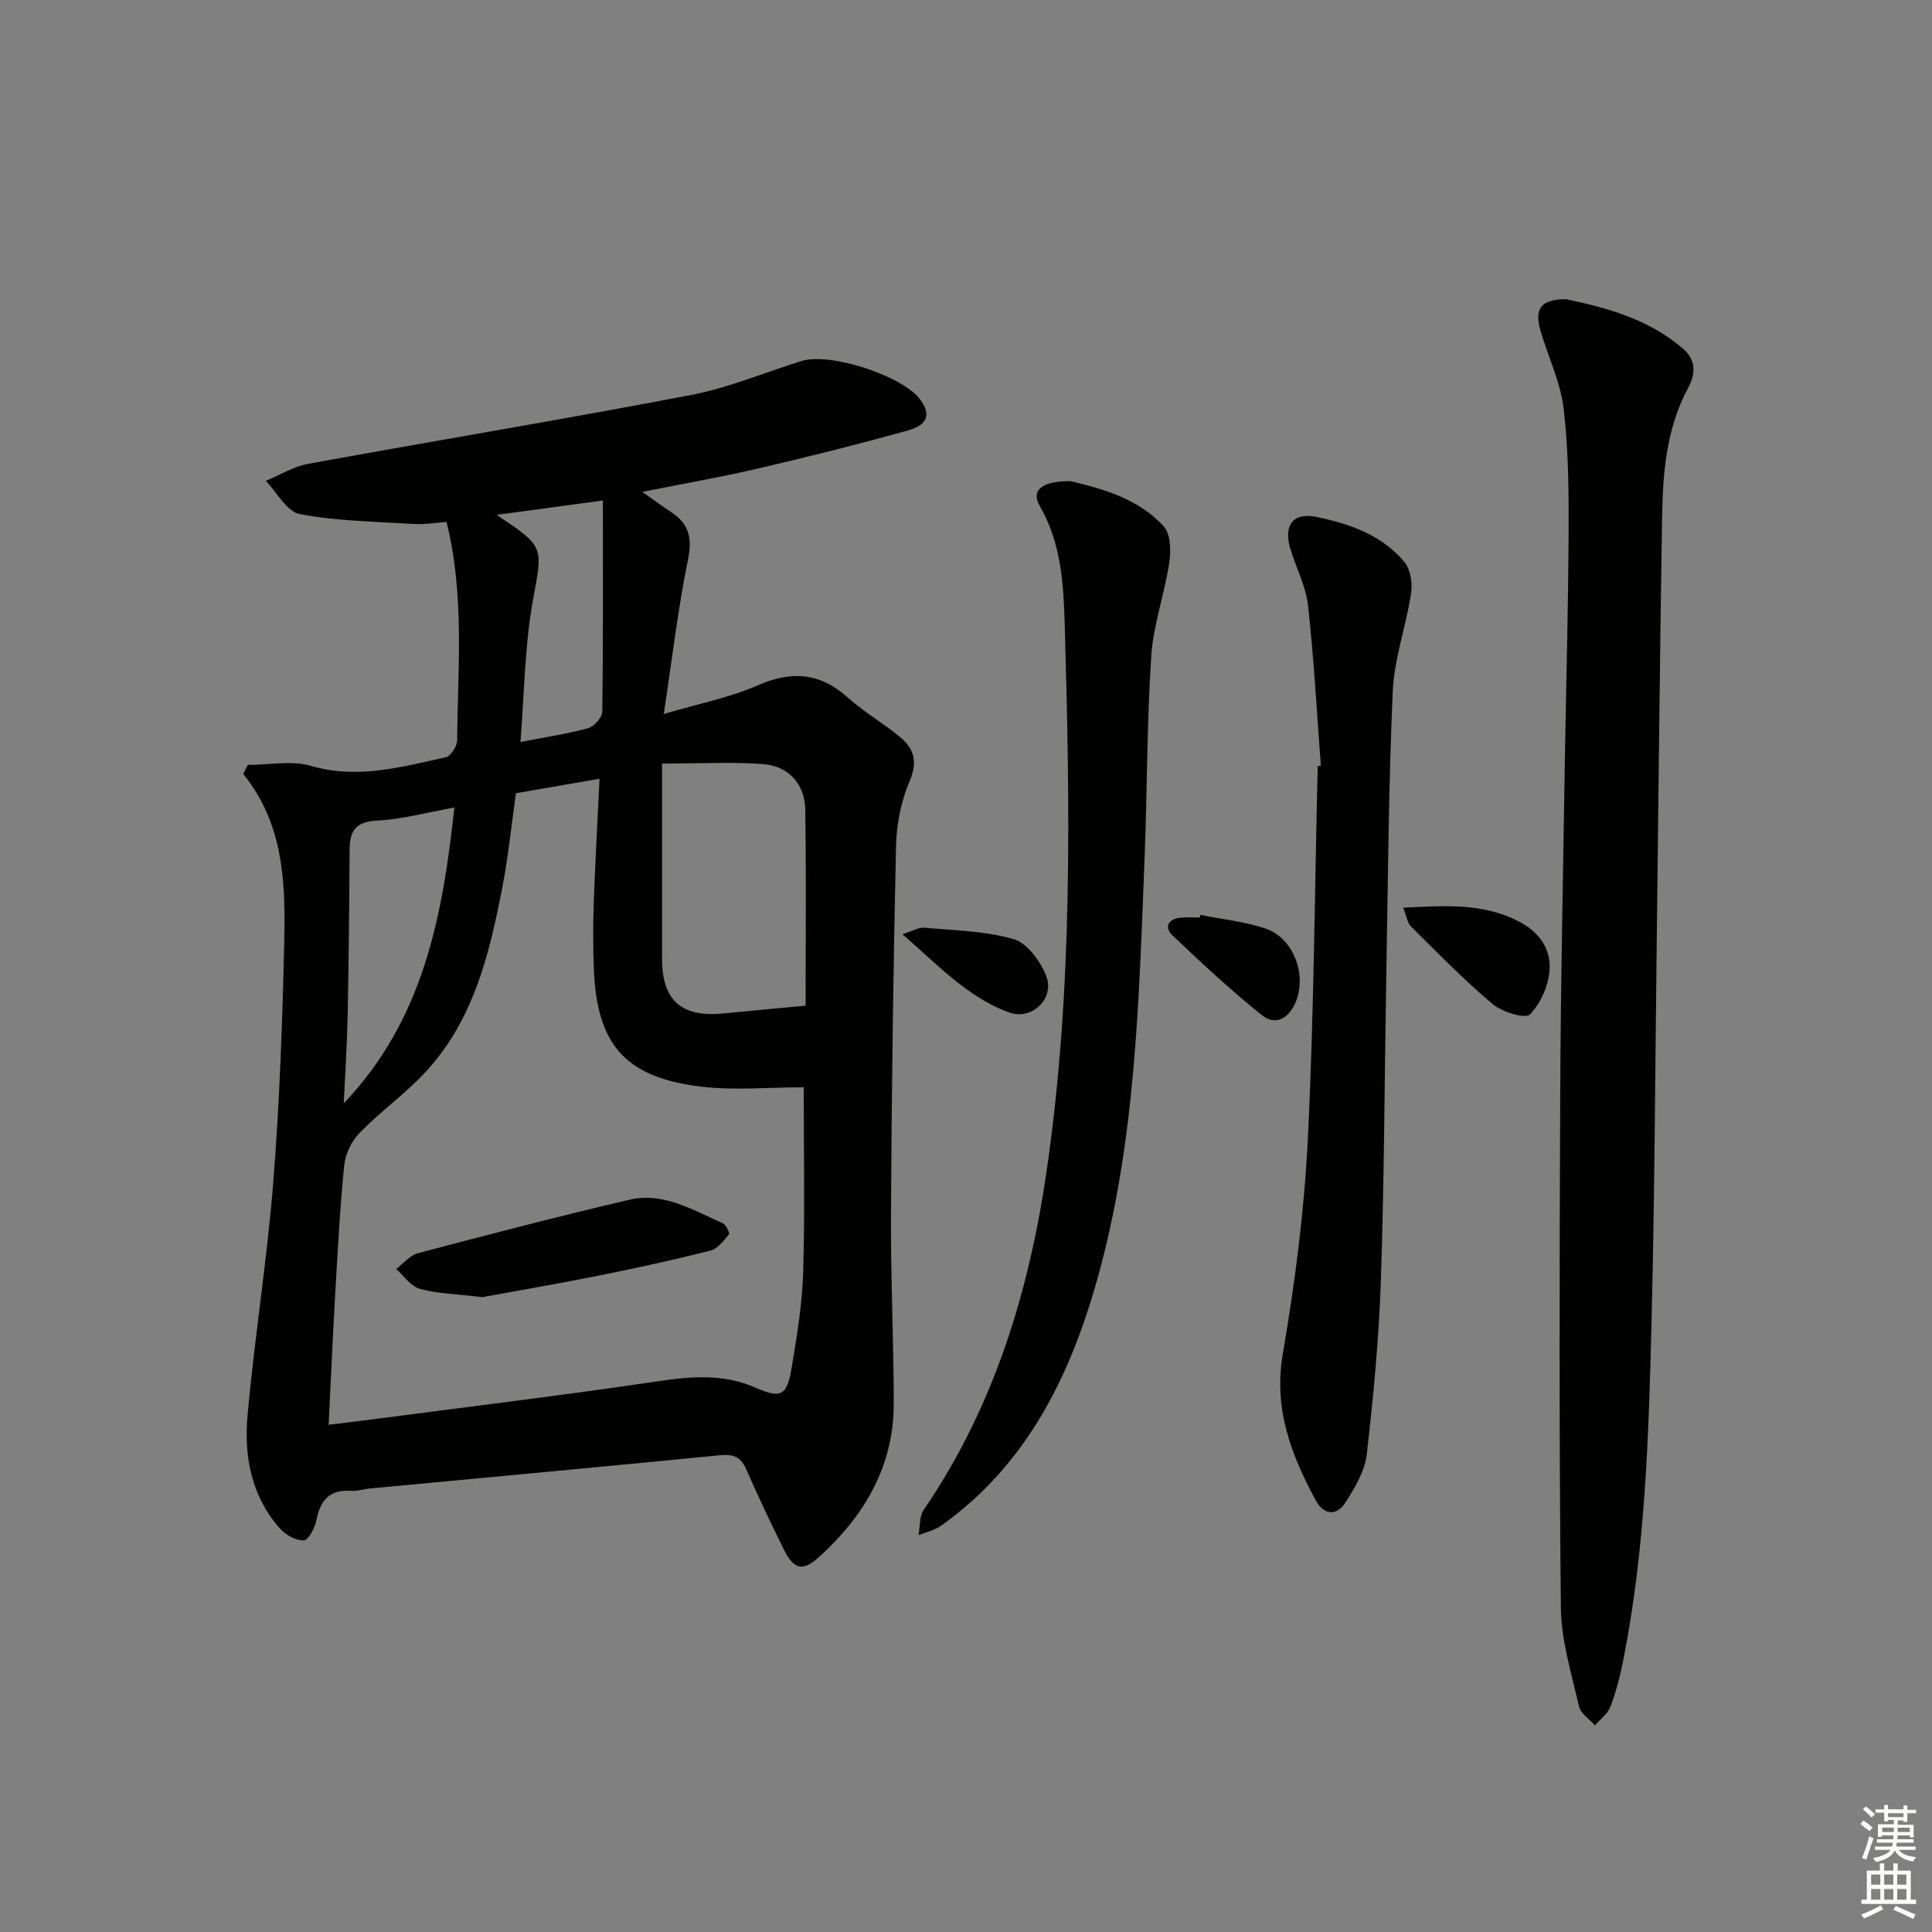 <svg enable-background="new 0 0 400 400" viewBox="0 0 400 400" xmlns="http://www.w3.org/2000/svg"><rect x="0" y="0" width="400" height="400" fill="#808080" stroke="none"/><g fill="#010100"><path d="m51.31 158.37c4.36 0 9.01-.98 13.03.19 9.69 2.83 18.76.23 27.95-1.77 1.03-.22 2.35-2.3 2.36-3.52.11-14.92 1.59-29.92-2.2-45.2-2.27.15-4.54.55-6.78.41-7.89-.48-15.88-.59-23.61-2.04-2.68-.5-4.71-4.49-7.03-6.88 2.91-1.2 5.72-2.97 8.75-3.52 26.43-4.83 52.95-9.22 79.34-14.27 7.77-1.49 15.21-4.66 22.82-7.03 5.9-1.84 20.92 3.05 24.57 7.96 2.28 3.07 1.63 5.28-2.68 6.47-10.22 2.83-20.51 5.42-30.84 7.82-7.72 1.8-15.54 3.15-24.02 4.85 2.21 1.55 4.11 2.94 6.06 4.23 3.67 2.44 4.32 5.4 3.4 9.85-2.05 9.99-3.22 20.16-5 31.91 7.53-2.23 13.72-3.42 19.34-5.89 7.08-3.12 12.99-2.72 18.81 2.52 3.32 2.99 7.29 5.25 10.74 8.11 2.92 2.42 3.75 5.13 2 9.19-1.79 4.15-2.71 8.95-2.81 13.5-.57 25.29-.9 50.59-1.04 75.89-.08 13.14.56 26.28.57 39.43.01 13-6.08 23.25-15.43 31.75-3.37 3.07-5.23 2.67-7.27-1.43-2.74-5.5-5.37-11.05-7.83-16.68-1.13-2.59-2.68-3.2-5.42-2.93-24.14 2.38-48.29 4.6-72.44 6.88-1.32.12-2.65.58-3.95.49-4.51-.33-6.41 2.01-7.21 6.15-.3 1.56-1.66 4.09-2.59 4.11-1.65.04-3.76-1.12-4.93-2.44-5.9-6.64-7.48-14.89-6.73-23.28 1.44-16.19 4.06-32.27 5.34-48.47 1.31-16.56 1.9-33.2 2.27-49.82.27-12.14-.11-24.34-8.49-34.66.31-.61.63-1.24.95-1.88zm16.73 136.61c3.17-.39 5.74-.68 8.3-1.02 20.05-2.63 40.14-5.06 60.14-8.02 6.9-1.02 13.44-1.5 19.98 1.37 5.24 2.3 6.47 1.7 7.45-4.18 1.09-6.53 2.18-13.14 2.38-19.74.37-12.75.11-25.51.11-38.28-7.12 0-14.3.7-21.29-.14-15.76-1.91-21.61-8.75-22.17-24.61-.16-4.49-.17-8.99-.01-13.48.3-8.44.78-16.87 1.2-25.65-6.14 1.06-11.67 2.02-17.31 3-.94 6.63-1.58 13.07-2.8 19.4-2.75 14.26-6.15 28.35-16.77 39.21-4.06 4.15-8.82 7.61-12.86 11.78-1.64 1.69-2.9 4.35-3.13 6.68-.89 8.92-1.35 17.88-1.87 26.84-.51 8.75-.88 17.51-1.35 26.84zm69.03-136.89c0 14.57-.01 27.48 0 40.4.01 8.66 4.02 12.2 12.75 11.33 5.6-.55 11.19-1.07 16.97-1.61 0-13 .14-26.8-.07-40.59-.08-5.22-3.41-8.99-8.62-9.41-6.35-.51-12.79-.12-21.03-.12zm-65.9 70.34c16.49-17.27 20.48-38.75 22.9-61.24-5.89 1.05-10.9 2.46-15.96 2.7-4.44.21-5.71 2.1-5.73 6.05-.06 11.46-.18 22.92-.4 34.38-.13 6.04-.53 12.07-.81 18.11zm53.65-124.81c-8.11 1.1-14.6 1.98-21.99 2.98 10.12 6.73 9.5 6.61 7.5 17.72-1.71 9.47-1.76 19.25-2.58 29.3 5.31-1.03 9.75-1.68 14.04-2.87 1.23-.34 2.89-2.22 2.91-3.41.19-14.22.12-28.46.12-43.72z"/><path d="m324.25 61.95c8.2 1.71 16.98 4.03 24.2 10.24 2.85 2.45 2.55 5.34 1.06 8.11-4.58 8.52-5.25 17.81-5.4 27.13-.47 29.48-.75 58.95-1.11 88.43-.32 25.98-.42 51.96-1.07 77.93-.58 23.42-1.27 46.88-5.86 69.97-.64 3.24-1.47 6.48-2.64 9.57-.56 1.49-2.11 2.61-3.21 3.9-1.14-1.31-2.97-2.46-3.31-3.95-1.54-6.76-3.68-13.61-3.75-20.45-.37-35.65-.29-71.31-.13-106.97.1-22.81.61-45.62.96-68.44.25-15.64.7-31.28.77-46.92.04-8.64-.01-17.35-1.03-25.91-.65-5.49-3.21-10.74-4.79-16.13-1.32-4.56.1-6.53 5.31-6.51z"/><path d="m221.71 99.62c6.34 1.56 13.86 3.48 19.22 9.35 1.45 1.59 1.52 5.09 1.15 7.55-.98 6.5-3.31 12.86-3.73 19.36-.91 13.94-.82 27.94-1.38 41.91-1.18 29.37-1.81 58.85-9.88 87.4-5.66 20.02-14.65 38.18-32.26 50.7-1.34.95-3.1 1.3-4.66 1.94.33-1.76.15-3.88 1.07-5.23 14.52-21.2 21.81-45.16 25.45-70.14 5.47-37.5 4.84-75.33 3.75-113.1-.24-8.39-.71-16.92-5.18-24.62-1.84-3.21.36-5.18 6.45-5.12z"/><path d="m273.47 158.55c-.84-11.08-1.43-22.19-2.66-33.22-.45-4.03-2.53-7.86-3.69-11.83-1.4-4.79.64-7.44 5.35-6.49 6.91 1.4 13.6 3.73 18.29 9.33 1.28 1.53 1.71 4.41 1.39 6.5-1.04 6.83-3.5 13.55-3.8 20.38-.87 19.77-.99 39.58-1.34 59.37-.37 20.79-.41 41.59-1.11 62.37-.4 12.09-1.55 24.17-2.93 36.19-.39 3.41-2.44 6.81-4.34 9.83-1.89 3.02-4.59 2.69-6.24-.38-5.08-9.43-8.75-18.93-6.8-30.29 2.52-14.68 4.44-29.56 5.18-44.42 1.27-25.74 1.43-51.53 2.05-77.29.21-.01.43-.03.65-.05z"/><path d="m290.52 187.93c8.71-.43 16.53-1.02 24.02 2.89 4.19 2.19 6.53 5.67 6.29 9.88-.18 3.26-1.82 7-4.06 9.33-.92.96-5.74-.47-7.69-2.11-5.95-5-11.4-10.6-16.93-16.08-.8-.79-.95-2.21-1.63-3.91z"/><path d="m248.51 189.42c4.52.91 9.2 1.37 13.53 2.84 5.78 1.95 8.59 9.6 6.21 15.23-1.44 3.39-4.16 4.97-7.05 2.65-6.42-5.17-12.48-10.79-18.45-16.48-1.76-1.67-.91-3.42 1.68-3.67 1.32-.13 2.65-.02 3.98-.02.04-.18.07-.36.1-.55z"/><path d="m186.83 193.41c2.2-.68 3.41-1.44 4.53-1.34 6.23.58 12.65.65 18.57 2.39 2.8.82 5.53 4.62 6.7 7.68 1.78 4.66-3.06 9.19-7.74 7.47-8.55-3.14-14.62-9.74-22.06-16.2z"/><path d="m99.88 268.56c-5.41-.65-9.3-.71-12.93-1.71-1.88-.52-3.31-2.69-4.94-4.11 1.49-1.12 2.82-2.83 4.49-3.27 14.55-3.85 29.12-7.64 43.78-11.07 7.08-1.66 13.19 2.15 19.36 4.86.68.3 1.49 2.06 1.27 2.32-1.1 1.31-2.36 2.99-3.86 3.36-7.71 1.94-15.48 3.64-23.28 5.2-8.42 1.68-16.9 3.13-23.89 4.42z"/></g><path d="m385.2 377.6.6-.7c.6.4 1.3.9 1.9 1.5l-.6.7c-.8-.5-1.4-1-1.9-1.5zm.3 7.1c.6-1.4 1.1-2.9 1.5-4.5.3.1.6.3.9.4-.5 1.4-1 2.9-1.5 4.4zm.2-10.1.6-.6c.7.5 1.3 1.1 1.9 1.6l-.7.7c-.6-.6-1.2-1.2-1.8-1.7zm8.4-.8h.8v.9h1.8v.7h-1.8v1.8h-.8v-.3h-1.2v.9h3.3v2.6h-.8v-.4h-2.5c0 .3 0 .6-.1.8h3.4v.7h-3.5c0 .3-.1.6-.1.8h4v.7h-3.5c.7.9 1.9 1.3 3.6 1.5-.2.2-.4.5-.6.9-1.9-.3-3.2-1.1-3.8-2.3-.5 1.1-1.8 2-3.9 2.4-.2-.3-.4-.5-.6-.8 1.9-.4 3.1-.9 3.6-1.7h-3.2v-.7h3.5c.1-.2.1-.5.2-.8h-3.3v-.7h3.4c0-.2 0-.5 0-.8h-2.4v.3h-.8v-2.6h3.3v-.9h-1.2v.3h-.8v-1.8h-1.8v-.7h1.8v-.9h.8v.9h3.2zm-4.4 5.5h2.4c0-.3 0-.6 0-.9h-2.4zm1.2-3.1h3.2v-.8h-3.2zm4.4 2.2h-2.4v.9h2.5v-.9z" fill="#fbfcfa"/><path d="m389.2 385.8h.9v1.5h1.9v-1.5h.9v1.5h2.7v6h1.1v.9h-11.3v-.9h1.1v-6h2.7zm.2 8.7.5.8c-1.2.6-2.5 1.3-4 1.9-.2-.3-.3-.6-.6-.8 1.6-.6 3-1.3 4.1-1.9zm-2-4.3h1.9v-2.1h-1.9zm0 3.1h1.9v-2.2h-1.9zm2.7-3.1h1.9v-2.1h-1.9zm0 3.1h1.9v-2.2h-1.9zm2.4 1.3c1.4.6 2.7 1.2 4.1 1.8l-.5.9c-1.5-.7-2.8-1.4-4.1-1.9zm2.2-6.5h-1.9v2.1h1.9zm-1.9 5.2h1.9v-2.2h-1.9z" fill="#fbfcfa"/></svg>